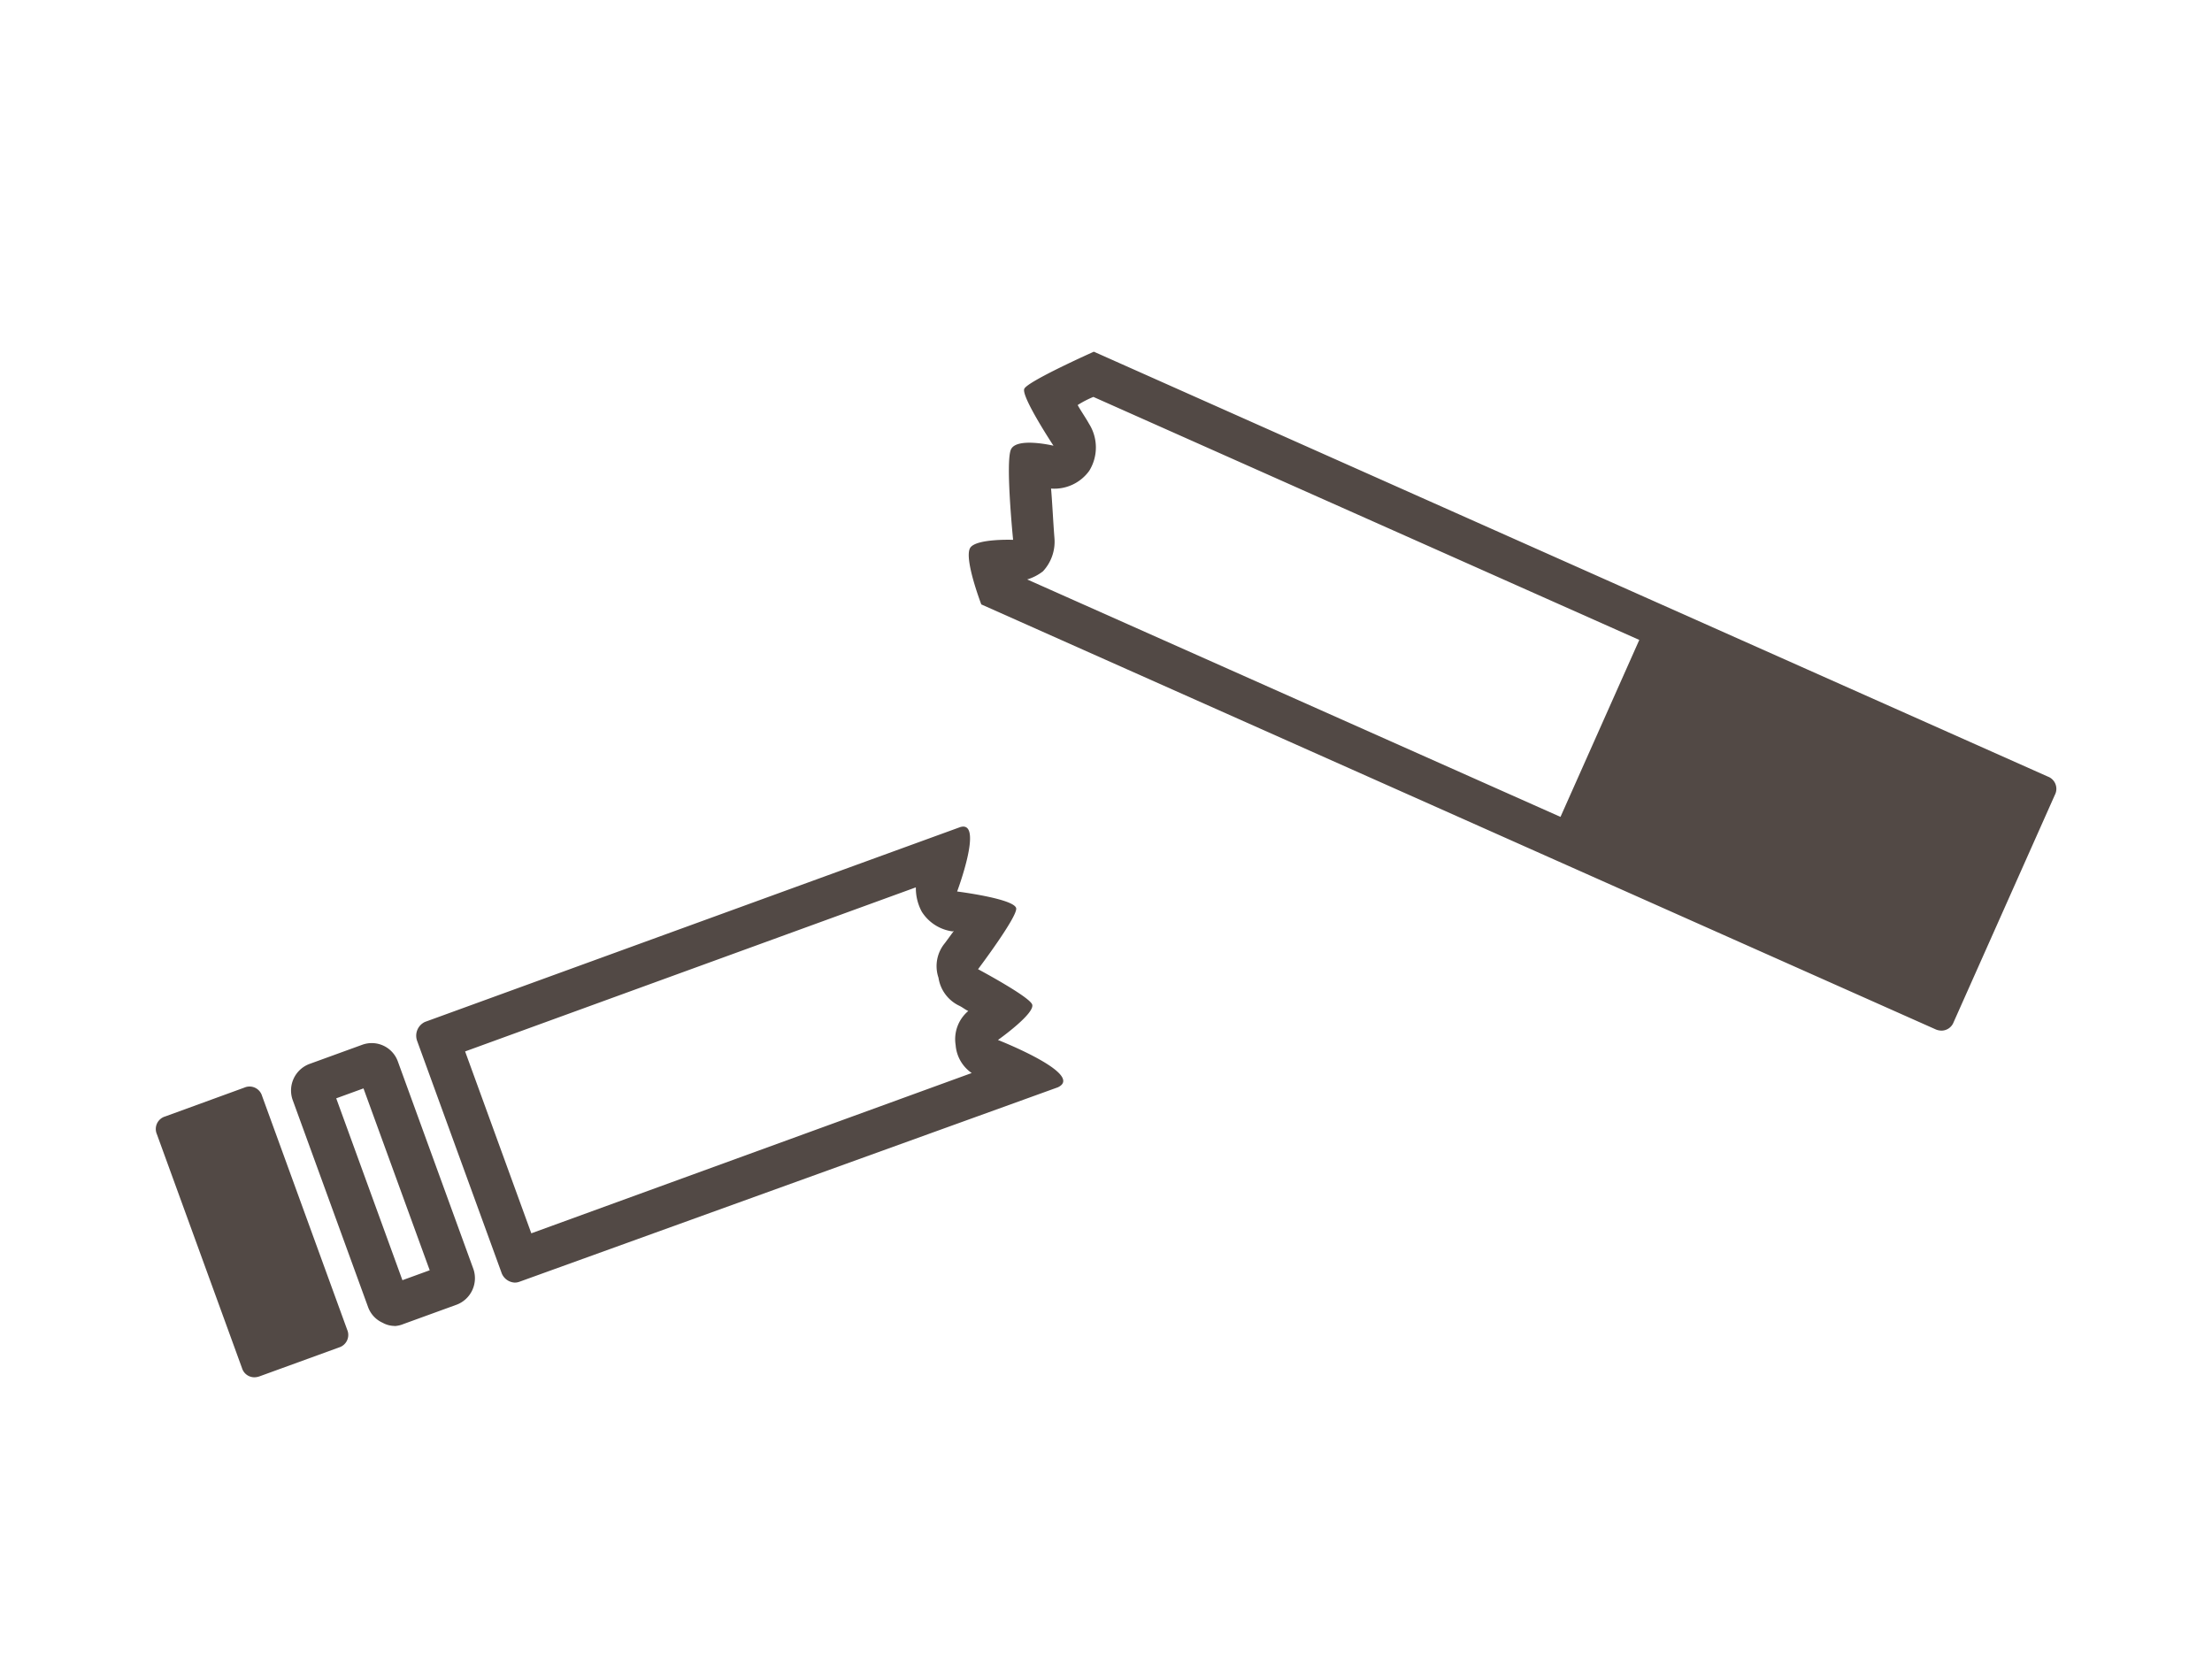 <svg xmlns="http://www.w3.org/2000/svg" width="160" height="120" viewBox="0 0 160 120"><path fill="none" d="M0 0h160v120H0z"/><path d="M17.503 98.953l-6.156-16.914a.945.945 0 01.6-1.282l5.727-2.087a.944.944 0 011.282.6l6.157 16.914a.946.946 0 01-.6 1.283l-5.728 2.083a1.157 1.157 0 01-.391.073.936.936 0 01-.891-.67zm11-3.046a1.789 1.789 0 01-.829-.23 1.977 1.977 0 01-1.042-1.111l-5.474-15.034a2.052 2.052 0 011.2-2.564l3.852-1.4a2.007 2.007 0 012.564 1.2l5.472 15.035a2.049 2.049 0 01-1.2 2.563l-3.853 1.4a1.977 1.977 0 01-.62.149.622.622 0 01-.071-.008zM24.32 79.445L29.108 92.6l1.974-.718-4.79-13.155zM36.262 92.02l-6.088-16.725a1.1 1.1 0 01.563-1.376l38.716-14.092c1.725-.522-.221 4.657-.221 4.657s4.126.519 4.271 1.211c.112.6-2.758 4.41-2.758 4.41s3.563 1.9 3.9 2.519-2.46 2.6-2.46 2.6 6.331 2.485 4.333 3.424L37.574 92.712a.989.989 0 01-.337.061 1.071 1.071 0 01-.975-.753zm-2.619-15.967l4.788 13.156 31.855-11.594a2.7 2.7 0 01-1.162-2.025 2.664 2.664 0 01.914-2.461c-.257-.12-.419-.273-.675-.392a2.681 2.681 0 01-1.479-2.016 2.606 2.606 0 01.469-2.512l.641-.872-.094.034a3.12 3.12 0 01-2.226-1.426 3.6 3.6 0 01-.428-1.76zm106.346-1.606l-27.421-12.208-.021-.009-41.566-18.511s-1.267-3.3-.809-4.084c.417-.691 3.109-.588 3.109-.588s-.565-5.618-.158-6.532 3.078-.276 3.078-.276-2.354-3.568-2.111-4.116 5.031-2.684 5.031-2.684l51.641 23 17.366 7.734a.945.945 0 01.508 1.32l-7.326 16.446a.944.944 0 01-.868.609 1.122 1.122 0 01-.454-.1zM76.274 38.958a3.137 3.137 0 01-.835 2.367 3.491 3.491 0 01-1.138.588l38.573 17.175 5.7-12.8L79.088 28.71a7 7 0 00-1.138.589c.243.437.578.914.822 1.352a3.212 3.212 0 01.018 3.4 3.114 3.114 0 01-2.764 1.288c.09 1.029.148 2.37.248 3.619z" fill="#524945"/></svg>